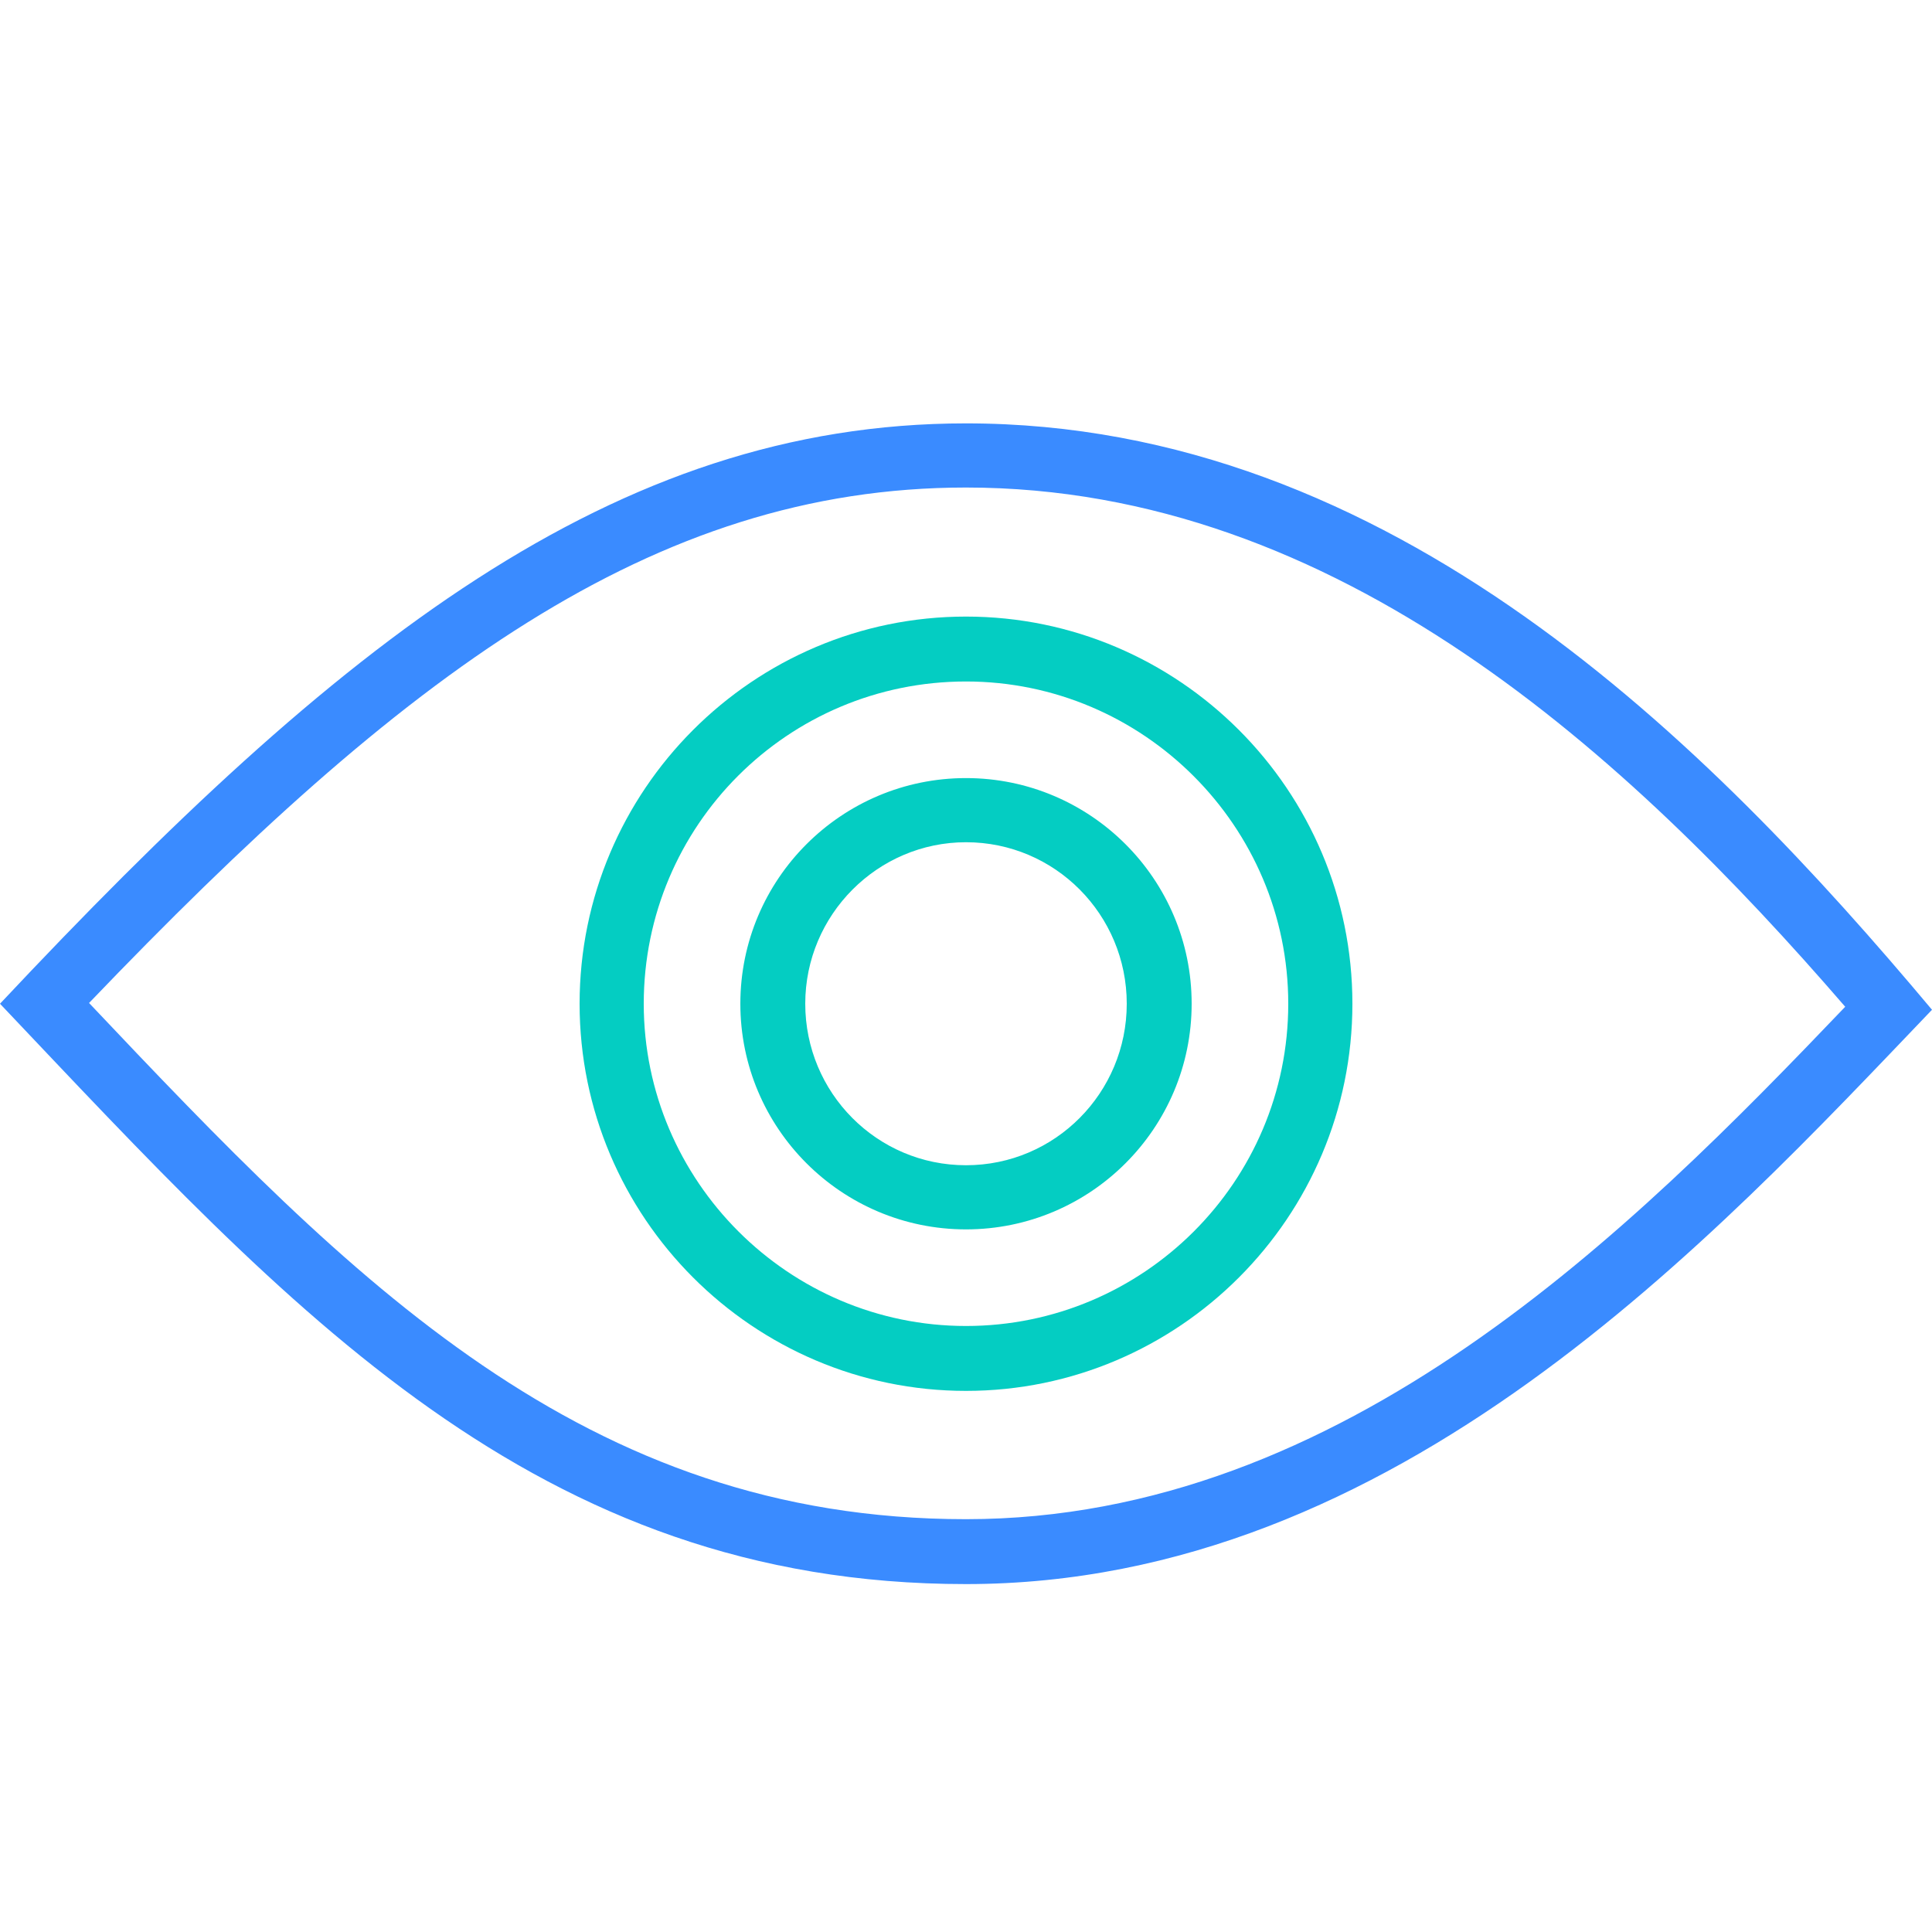 <?xml version="1.0" encoding="utf-8"?>
<!-- Generator: Adobe Illustrator 19.0.0, SVG Export Plug-In . SVG Version: 6.00 Build 0)  -->
<svg version="1.1" id="图层_1" xmlns="http://www.w3.org/2000/svg" xmlns:xlink="http://www.w3.org/1999/xlink" x="0px" y="0px"
	 viewBox="-177 269 256 256" style="enable-background:new -177 269 256 256;" xml:space="preserve">
<style type="text/css">
	.st0{fill:#3A8BFF;}
	.st1{fill:#04CDC2;}
</style>
<path class="st0" d="M-49,325.1c-46.8,0-83.3,29.3-128,76.9c38.5,40.6,70.9,76.9,128,76.9S50.1,433,79,402.8
	C49.4,367.5,7.4,325.1-49,325.1z M-49,470.3c-50.7,0-81.3-31.5-116.2-68.4c41.6-43.4,74.6-68.3,116.2-68.3
	c49.3,0,87.8,35.6,116.5,68.8C39.3,431.9,1.1,470.3-49,470.3z"/>
<path class="st1" d="M-49,350.7c-28.2,0-51.2,23-51.2,51.3c0,28.3,23,51.3,51.2,51.3c28.2,0,51.2-23,51.2-51.3
	C2.2,373.7-20.8,350.7-49,350.7z M-49,444.7c-23.5,0-42.7-19.2-42.7-42.7c0-23.6,19.1-42.7,42.7-42.7c23.5,0,42.7,19.2,42.7,42.7
	C-6.3,425.6-25.5,444.7-49,444.7z M-49,372.1c-16.5,0-29.9,13.4-29.9,29.9c0,16.5,13.4,29.9,29.9,29.9c16.5,0,29.9-13.4,29.9-29.9
	C-19.1,385.5-32.5,372.1-49,372.1z M-49,423.4c-11.8,0-21.3-9.6-21.3-21.4c0-11.8,9.6-21.4,21.3-21.4c11.8,0,21.3,9.6,21.3,21.4
	C-27.7,413.8-37.2,423.4-49,423.4z"/>
</svg>
